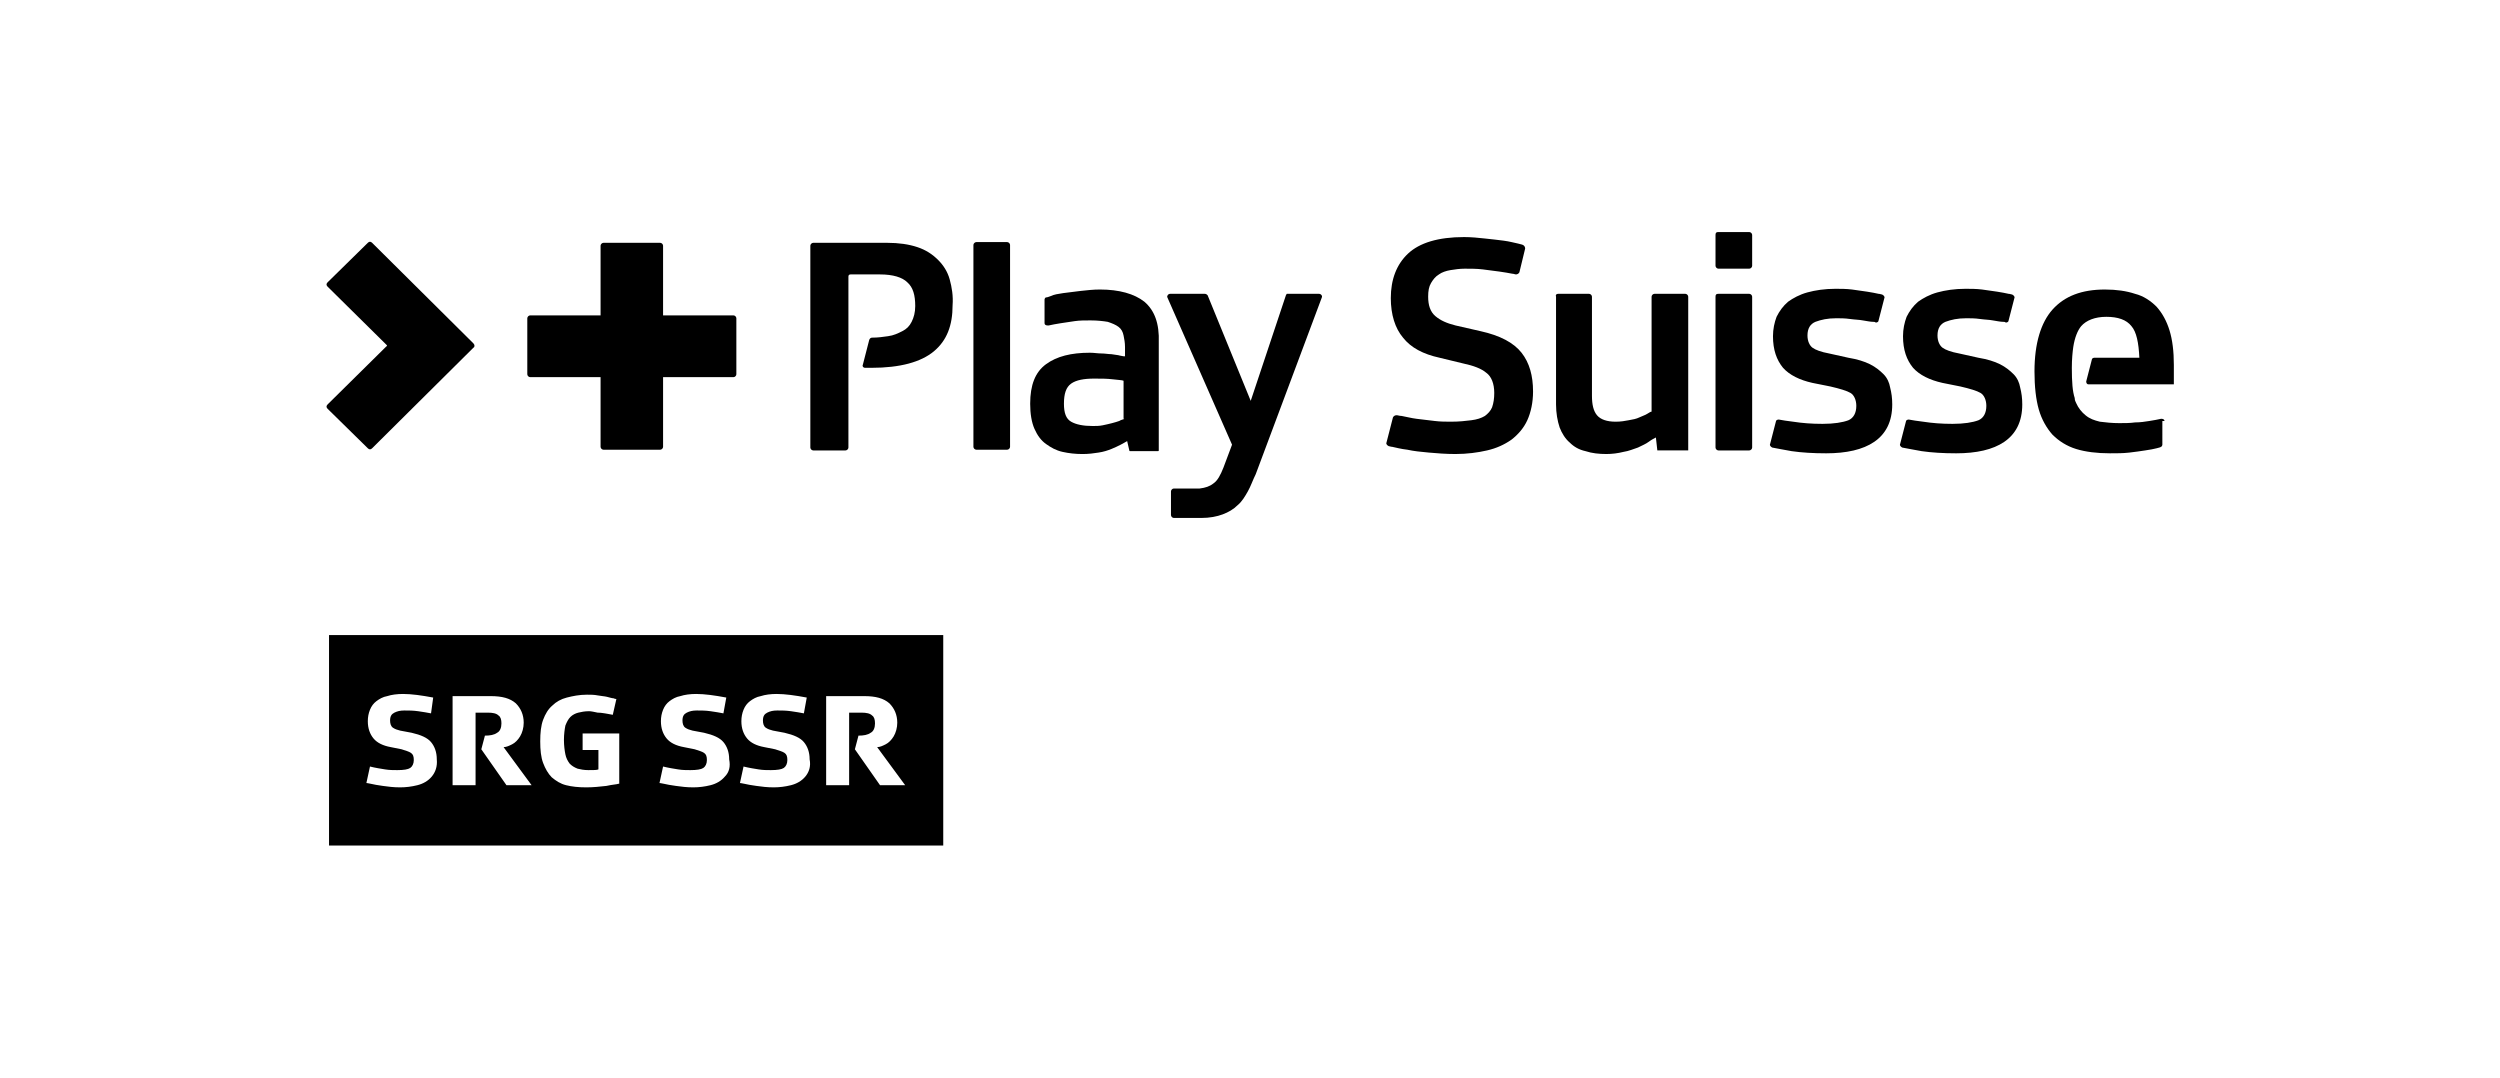 <?xml version="1.0" encoding="utf-8"?>
<!-- Generator: Adobe Illustrator 24.2.1, SVG Export Plug-In . SVG Version: 6.00 Build 0)  -->
<svg version="1.1" id="Logo" xmlns="http://www.w3.org/2000/svg" xmlns:xlink="http://www.w3.org/1999/xlink" x="0px" y="0px"
	 viewBox="0 0 348 150" style="enable-background:new 0 0 348 150;" xml:space="preserve">
<g>
	<path d="M45.8,88.4v29.3h85.5V88.4H45.8z M60.1,108.1c-0.5,0.6-1.2,1-2,1.2c-0.8,0.2-1.6,0.3-2.4,0.3c-0.9,0-1.7-0.1-2.4-0.2
		c-0.7-0.1-1.3-0.2-1.7-0.3c-0.4-0.1-0.6-0.1-0.6-0.1l0.5-2.3c0.8,0.2,1.5,0.3,2.1,0.4c0.6,0.1,1.2,0.1,1.7,0.1
		c0.9,0,1.5-0.1,1.8-0.3c0.3-0.2,0.5-0.6,0.5-1.1c0-0.5-0.1-0.8-0.4-1c-0.3-0.2-0.7-0.3-1.3-0.5l-1.5-0.3c-1.1-0.2-1.9-0.6-2.4-1.2
		c-0.5-0.6-0.8-1.4-0.8-2.4c0-0.6,0.1-1.1,0.3-1.6c0.2-0.5,0.5-0.9,0.9-1.2c0.4-0.3,0.9-0.6,1.5-0.7c0.6-0.2,1.4-0.3,2.2-0.3
		c1.2,0,2.6,0.2,4.2,0.5L60,99.3c-0.5-0.1-1.1-0.2-1.8-0.3c-0.7-0.1-1.3-0.1-1.9-0.1c-0.6,0-1,0.1-1.4,0.3c-0.4,0.2-0.6,0.5-0.6,1.1
		c0,0.4,0.1,0.8,0.4,1c0.3,0.2,0.6,0.3,1,0.4l1.6,0.3c1.3,0.3,2.2,0.7,2.7,1.3c0.5,0.6,0.8,1.4,0.8,2.4
		C60.9,106.7,60.6,107.5,60.1,108.1z M70.5,109.3l-3.5-5l0.5-1.9c0.7,0,1.3-0.1,1.7-0.4c0.4-0.2,0.6-0.7,0.6-1.3
		c0-0.5-0.1-0.9-0.4-1.1c-0.3-0.3-0.8-0.4-1.5-0.4h-1.7v10.1H63V96.9h5.3c1.6,0,2.7,0.3,3.5,1c0.7,0.7,1.1,1.6,1.1,2.7
		c0,0.7-0.2,1.4-0.5,1.9c-0.3,0.5-0.7,0.9-1.1,1.1c-0.4,0.2-0.8,0.4-1.2,0.4l3.9,5.3H70.5z M86.1,109.1c-0.3,0.1-0.8,0.1-1.7,0.3
		c-0.9,0.1-1.8,0.2-2.8,0.2c-1.1,0-2-0.1-2.8-0.3c-0.8-0.2-1.4-0.6-2-1.1c-0.5-0.5-0.9-1.2-1.2-2c-0.3-0.8-0.4-1.8-0.4-3
		c0-1.2,0.1-2.2,0.4-3c0.3-0.8,0.7-1.5,1.3-2c0.5-0.5,1.2-0.9,2-1.1c0.8-0.2,1.7-0.4,2.8-0.4c0.5,0,1,0,1.5,0.1
		c0.5,0.1,0.9,0.1,1.3,0.2c0.4,0.1,0.7,0.2,0.9,0.2c0.2,0.1,0.4,0.1,0.4,0.1l-0.5,2.2c-0.6-0.1-1-0.2-1.1-0.2c-0.1,0-0.5-0.1-1-0.1
		C82.7,99.1,82.3,99,82,99c-0.6,0-1.1,0.1-1.5,0.2c-0.4,0.1-0.8,0.3-1.1,0.6c-0.3,0.3-0.5,0.7-0.7,1.2c-0.1,0.5-0.2,1.2-0.2,2
		c0,0.8,0.1,1.5,0.2,2c0.1,0.5,0.3,0.9,0.6,1.3c0.3,0.3,0.6,0.5,1.1,0.7c0.4,0.1,0.9,0.2,1.5,0.2c0.7,0,1.2,0,1.4-0.1v-2.7h-2.2
		v-2.3h5.1V109.1z M100.9,108.1c-0.5,0.6-1.2,1-2,1.2c-0.8,0.2-1.6,0.3-2.4,0.3c-0.9,0-1.7-0.1-2.4-0.2c-0.7-0.1-1.3-0.2-1.7-0.3
		c-0.4-0.1-0.6-0.1-0.6-0.1l0.5-2.3c0.8,0.2,1.5,0.3,2.1,0.4c0.6,0.1,1.2,0.1,1.7,0.1c0.9,0,1.5-0.1,1.8-0.3
		c0.3-0.2,0.5-0.6,0.5-1.1c0-0.5-0.1-0.8-0.4-1c-0.3-0.2-0.7-0.3-1.3-0.5l-1.5-0.3c-1.1-0.2-1.9-0.6-2.4-1.2
		c-0.5-0.6-0.8-1.4-0.8-2.4c0-0.6,0.1-1.1,0.3-1.6c0.2-0.5,0.5-0.9,0.9-1.2c0.4-0.3,0.9-0.6,1.5-0.7c0.6-0.2,1.4-0.3,2.2-0.3
		c1.2,0,2.6,0.2,4.2,0.5l-0.4,2.2c-0.5-0.1-1.1-0.2-1.8-0.3c-0.7-0.1-1.3-0.1-1.9-0.1c-0.6,0-1,0.1-1.4,0.3
		c-0.4,0.2-0.6,0.5-0.6,1.1c0,0.4,0.1,0.8,0.4,1c0.3,0.2,0.6,0.3,1,0.4l1.6,0.3c1.3,0.3,2.2,0.7,2.7,1.3c0.5,0.6,0.8,1.4,0.8,2.4
		C101.7,106.7,101.5,107.5,100.9,108.1z M112.1,108.1c-0.5,0.6-1.2,1-2,1.2c-0.8,0.2-1.6,0.3-2.4,0.3c-0.9,0-1.7-0.1-2.4-0.2
		c-0.7-0.1-1.3-0.2-1.7-0.3c-0.4-0.1-0.6-0.1-0.6-0.1l0.5-2.3c0.8,0.2,1.5,0.3,2.1,0.4c0.6,0.1,1.2,0.1,1.7,0.1
		c0.9,0,1.5-0.1,1.8-0.3c0.3-0.2,0.5-0.6,0.5-1.1c0-0.5-0.1-0.8-0.4-1c-0.3-0.2-0.7-0.3-1.3-0.5l-1.5-0.3c-1.1-0.2-1.9-0.6-2.4-1.2
		c-0.5-0.6-0.8-1.4-0.8-2.4c0-0.6,0.1-1.1,0.3-1.6c0.2-0.5,0.5-0.9,0.9-1.2c0.4-0.3,0.9-0.6,1.5-0.7c0.6-0.2,1.4-0.3,2.2-0.3
		c1.2,0,2.6,0.2,4.2,0.5l-0.4,2.2c-0.5-0.1-1.1-0.2-1.8-0.3c-0.7-0.1-1.3-0.1-1.9-0.1c-0.6,0-1,0.1-1.4,0.3
		c-0.4,0.2-0.6,0.5-0.6,1.1c0,0.4,0.1,0.8,0.4,1c0.3,0.2,0.6,0.3,1,0.4l1.6,0.3c1.3,0.3,2.2,0.7,2.7,1.3c0.5,0.6,0.8,1.4,0.8,2.4
		C112.9,106.7,112.6,107.5,112.1,108.1z M122.5,109.3l-3.5-5l0.5-1.9c0.7,0,1.3-0.1,1.7-0.4c0.4-0.2,0.6-0.7,0.6-1.3
		c0-0.5-0.1-0.9-0.4-1.1c-0.3-0.3-0.8-0.4-1.5-0.4h-1.7v10.1H115V96.9h5.3c1.6,0,2.7,0.3,3.5,1c0.7,0.7,1.1,1.6,1.1,2.7
		c0,0.7-0.2,1.4-0.5,1.9c-0.3,0.5-0.7,0.9-1.1,1.1c-0.4,0.2-0.8,0.4-1.2,0.4l3.9,5.3H122.5z"/>
	<g id="Play_x5F_Suisse_x5F_Primary_x5F_Logo_63_">
		<path d="M65.9,47.8l-14.1-14c-0.2-0.2-0.4-0.2-0.6,0l-5.6,5.5c-0.2,0.2-0.2,0.4,0,0.6l8.2,8.1c0.1,0.1,0.1,0.2,0,0.2l-8.2,8.1
			c-0.2,0.2-0.2,0.4,0,0.6l5.6,5.5c0.2,0.2,0.4,0.2,0.6,0l14.1-14C66.1,48.3,66.1,48,65.9,47.8z"/>
		<path d="M102.1,43.9h-9.8v-9.7c0-0.2-0.2-0.4-0.4-0.4H84c-0.2,0-0.4,0.2-0.4,0.4v9.7h-9.8c-0.2,0-0.4,0.2-0.4,0.4v7.8
			c0,0.2,0.2,0.4,0.4,0.4h9.8v9.7c0,0.2,0.2,0.4,0.4,0.4h7.9c0.2,0,0.4-0.2,0.4-0.4v-9.7h9.8c0.2,0,0.4-0.2,0.4-0.4v-7.8
			C102.5,44.1,102.3,43.9,102.1,43.9z"/>
		<g>
			<path d="M132.2,38.9c-0.3-1.1-0.9-2-1.6-2.7c-0.8-0.8-1.7-1.4-2.9-1.8c-1.2-0.4-2.6-0.6-4.2-0.6h-10.3c-0.2,0-0.4,0.2-0.4,0.4
				v28.1c0,0.2,0.2,0.4,0.4,0.4h4.5c0.2,0,0.4-0.2,0.4-0.4V38.5c0-0.2,0.1-0.3,0.3-0.3h4.1c1.8,0,3.1,0.4,3.8,1.1
				c0.8,0.7,1.1,1.8,1.1,3.3c0,0.9-0.2,1.6-0.5,2.2c-0.3,0.6-0.7,1-1.3,1.3c-0.6,0.3-1.2,0.6-2,0.7c-0.7,0.1-1.4,0.2-2.2,0.2
				c-0.2,0-0.3,0.1-0.4,0.3l-0.9,3.5c-0.1,0.2,0.1,0.4,0.3,0.4h0.9c4,0,6.9-0.8,8.7-2.3c1.8-1.5,2.6-3.6,2.6-6.4
				C132.7,41.2,132.5,40,132.2,38.9z"/>
			<g>
				<path d="M135.9,33.7h4.3c0.2,0,0.4,0.2,0.4,0.4v28.1c0,0.2-0.2,0.4-0.4,0.4h-4.3c-0.2,0-0.4-0.2-0.4-0.4V34.1
					C135.5,33.9,135.7,33.7,135.9,33.7z"/>
				<path d="M216.9,40.9h4.3c0.2,0,0.4,0.2,0.4,0.4v13.8c0,1.2,0.2,2.1,0.7,2.7c0.5,0.6,1.4,0.9,2.6,0.9c0.7,0,1.3-0.1,1.8-0.2
					c0.6-0.1,1.1-0.2,1.5-0.4c0.4-0.2,0.8-0.3,1.1-0.5c0.3-0.2,0.5-0.3,0.6-0.3v-16c0-0.2,0.2-0.4,0.4-0.4h4.3
					c0.2,0,0.4,0.2,0.4,0.4v21.4h-4.3l-0.2-1.8c-0.2,0.1-0.6,0.3-1,0.6c-0.4,0.3-0.9,0.5-1.5,0.8c-0.6,0.2-1.3,0.5-2,0.6
					c-0.8,0.2-1.6,0.3-2.4,0.3c-1,0-2-0.1-2.9-0.4c-0.9-0.2-1.6-0.6-2.2-1.2c-0.6-0.5-1.1-1.3-1.4-2.1c-0.3-0.9-0.5-2-0.5-3.2v-15
					C216.5,41,216.7,40.9,216.9,40.9z"/>
				<g>
					<path d="M239.2,32.3h4.3c0.2,0,0.4,0.2,0.4,0.4v4.3c0,0.2-0.2,0.4-0.4,0.4h-4.3c-0.2,0-0.4-0.2-0.4-0.4v-4.3
						C238.8,32.4,238.9,32.3,239.2,32.3z"/>
					<path d="M239.2,40.9h4.3c0.2,0,0.4,0.2,0.4,0.4v21c0,0.2-0.2,0.4-0.4,0.4h-4.3c-0.2,0-0.4-0.2-0.4-0.4v-21
						C238.8,41,238.9,40.9,239.2,40.9z"/>
				</g>
				<path d="M159.3,42c-1.4-1.1-3.5-1.7-6.2-1.7c-0.9,0-1.8,0.1-2.7,0.2c-0.9,0.1-1.7,0.2-2.4,0.3c-0.7,0.1-1.3,0.2-1.7,0.4
					c-0.3,0.1-0.5,0.2-0.7,0.2c-0.1,0-0.2,0.2-0.2,0.3l0,3.3c0,0.2,0.2,0.3,0.4,0.3c0.1,0,0.1,0,0.2,0c0.4-0.1,1-0.2,1.6-0.3
					c0.6-0.1,1.3-0.2,2-0.3c0.7-0.1,1.4-0.1,2.2-0.1c1,0,1.8,0.1,2.4,0.2c0.6,0.2,1.1,0.4,1.5,0.7c0.4,0.3,0.6,0.7,0.7,1.2
					c0.1,0.5,0.2,1,0.2,1.6v1.3c-0.1,0-0.3,0-0.7-0.1c-0.3-0.1-0.7-0.1-1.2-0.2c-0.4,0-0.9-0.1-1.4-0.1c-0.5,0-1-0.1-1.6-0.1
					c-2.6,0-4.6,0.5-6.1,1.6c-1.5,1.1-2.2,2.9-2.2,5.5c0,1.4,0.2,2.6,0.6,3.5c0.4,0.9,0.9,1.6,1.6,2.1c0.7,0.5,1.4,0.9,2.3,1.1
					c0.9,0.2,1.8,0.3,2.8,0.3c0.8,0,1.6-0.1,2.2-0.2c0.7-0.1,1.3-0.3,1.8-0.5c0.5-0.2,0.9-0.4,1.3-0.6c0.4-0.2,0.7-0.4,0.9-0.5
					l0.3,1.3c0,0.1,0.1,0.1,0.1,0.1h3.9c0.1,0,0.1-0.1,0.1-0.1v-15C161.4,45,160.7,43.2,159.3,42z M156.5,58.3
					c-0.1,0.1-0.4,0.1-0.7,0.3c-0.3,0.1-0.6,0.2-1,0.3c-0.4,0.1-0.8,0.2-1.3,0.3c-0.5,0.1-0.9,0.1-1.4,0.1c-1.3,0-2.3-0.2-3-0.6
					c-0.7-0.4-1-1.2-1-2.5c0-1.4,0.3-2.3,1-2.8c0.7-0.5,1.8-0.7,3.2-0.7c1,0,1.8,0,2.6,0.1c0.8,0.1,1.3,0.1,1.5,0.2V58.3z"/>
				<path d="M179,41.1l-4.9,14.7l-6-14.7c-0.1-0.1-0.2-0.2-0.4-0.2h-4.8c-0.3,0-0.5,0.3-0.4,0.5l9,20.5l-1.2,3.2
					c-0.4,1-0.8,1.8-1.4,2.2c-0.5,0.4-1.1,0.6-1.9,0.7v0h-3.6c-0.2,0-0.4,0.2-0.4,0.4v3.3c0,0.2,0.2,0.4,0.4,0.4h3.6v0
					c0.1,0,0.2,0,0.2,0c1.2,0,2.2-0.2,3-0.5c0.8-0.3,1.5-0.7,2.1-1.3c0.6-0.5,1-1.2,1.4-1.9c0.4-0.7,0.7-1.6,1.1-2.4l9.2-24.6
					c0.1-0.2-0.1-0.5-0.4-0.5h-4.5C179.2,40.9,179,41,179,41.1z"/>
				<path d="M211.8,49.1c-1.1-1.4-3-2.4-5.7-3l-3.5-0.8c-1.2-0.3-2.1-0.7-2.8-1.3c-0.7-0.6-1-1.5-1-2.7c0-0.8,0.1-1.4,0.4-1.9
					c0.3-0.5,0.6-0.9,1.1-1.2c0.4-0.3,1-0.5,1.6-0.6c0.6-0.1,1.3-0.2,2-0.2c0.8,0,1.7,0,2.5,0.1c0.8,0.1,1.6,0.2,2.3,0.3
					c0.7,0.1,1.3,0.2,1.8,0.3c0.2,0,0.4,0.1,0.5,0.1c0.2,0,0.4-0.1,0.5-0.3l0.8-3.3c0-0.2-0.1-0.4-0.3-0.5c-0.2-0.1-0.4-0.1-0.7-0.2
					c-0.5-0.1-1.2-0.3-2-0.4c-0.8-0.1-1.6-0.2-2.6-0.3c-0.9-0.1-1.9-0.2-2.9-0.2c-3.6,0-6.2,0.8-7.8,2.3c-1.6,1.5-2.4,3.6-2.4,6.2
					c0,2.3,0.6,4.2,1.7,5.5c1.1,1.4,2.8,2.3,5.1,2.8l3.3,0.8c1.4,0.3,2.5,0.7,3.2,1.3c0.7,0.5,1.1,1.5,1.1,2.8c0,0.8-0.1,1.4-0.3,2
					c-0.2,0.5-0.6,0.9-1,1.2c-0.5,0.3-1.1,0.5-1.9,0.6c-0.8,0.1-1.7,0.2-2.8,0.2c-0.7,0-1.5,0-2.3-0.1c-0.9-0.1-1.7-0.2-2.5-0.3
					c-0.8-0.1-1.5-0.3-2.1-0.4c-0.3,0-0.5-0.1-0.7-0.1c-0.2,0-0.4,0.1-0.5,0.3l-0.9,3.5c-0.1,0.2,0.1,0.4,0.3,0.5
					c0.1,0,0.3,0.1,0.5,0.1c0.5,0.1,1.2,0.3,2.1,0.4c0.9,0.2,1.9,0.3,3,0.4c1.1,0.1,2.4,0.2,3.7,0.2c1.6,0,3.1-0.2,4.4-0.5
					c1.3-0.3,2.4-0.8,3.4-1.5c0.9-0.7,1.7-1.6,2.2-2.7c0.5-1.1,0.8-2.5,0.8-4C213.4,52.3,212.9,50.5,211.8,49.1z"/>
				<path d="M262.2,52.1c-0.5-0.5-1.1-1-1.9-1.4c-0.8-0.4-1.8-0.7-3-0.9l-2.7-0.6c-1.1-0.2-1.9-0.5-2.3-0.8
					c-0.4-0.3-0.7-0.9-0.7-1.7c0-1,0.4-1.6,1.1-1.9c0.8-0.3,1.7-0.5,2.9-0.5c0.6,0,1.2,0,1.9,0.1c0.7,0.1,1.3,0.1,1.8,0.2
					c0.6,0.1,1.1,0.2,1.5,0.2c0.1,0,0.2,0,0.3,0.1c0.2,0,0.4-0.1,0.4-0.3l0.8-3.1c0.1-0.2-0.1-0.4-0.3-0.5c-0.1,0-0.3-0.1-0.5-0.1
					c-0.4-0.1-1-0.2-1.6-0.3c-0.7-0.1-1.4-0.2-2.1-0.3c-0.8-0.1-1.6-0.1-2.3-0.1c-1.5,0-2.8,0.2-3.9,0.5c-1.1,0.3-2,0.8-2.7,1.3
					c-0.7,0.6-1.2,1.3-1.6,2.1c-0.3,0.8-0.5,1.7-0.5,2.7c0,1.9,0.5,3.3,1.4,4.4c0.9,1,2.3,1.7,4.1,2.1l2.5,0.5
					c1.3,0.3,2.3,0.6,2.8,0.9c0.5,0.3,0.8,1,0.8,1.8c0,1-0.4,1.7-1.1,2c-0.8,0.3-2,0.5-3.6,0.5c-1.5,0-2.8-0.1-4.1-0.3
					c-0.8-0.1-1.5-0.2-2-0.3c-0.2,0-0.4,0.1-0.4,0.3l-0.8,3.1c-0.1,0.2,0.1,0.4,0.3,0.5c0.6,0.1,1.5,0.3,2.7,0.5
					c1.4,0.2,3,0.3,4.8,0.3c2.8,0,5.1-0.5,6.7-1.6c1.6-1.1,2.5-2.8,2.5-5.2c0-0.9-0.1-1.6-0.3-2.4C263,53.3,262.7,52.6,262.2,52.1z"
					/>
				<path d="M301.3,58.6c0-0.2-0.2-0.3-0.4-0.3c0,0-0.1,0-0.1,0c-0.4,0.1-1,0.2-1.6,0.3c-0.6,0.1-1.3,0.2-2,0.2
					c-0.7,0.1-1.5,0.1-2.2,0.1c-1,0-1.9-0.1-2.7-0.2c-0.8-0.2-1.4-0.4-2-0.9c-0.5-0.4-1-1-1.3-1.7c-0.1-0.2-0.2-0.4-0.2-0.7
					c-0.3-0.9-0.4-2.2-0.4-4.2c0-1.2,0.1-2.2,0.2-2.9c0.2-1.3,0.6-2.3,1.1-2.9c0.7-0.8,1.9-1.3,3.5-1.3c1.6,0,2.8,0.4,3.5,1.3
					c0.7,0.8,1,2.3,1.1,4.4h-6.3c-0.1,0-0.3,0.1-0.3,0.2l-0.8,3.1c0,0.2,0.1,0.4,0.3,0.4h11.9v-2.7c0-1.9-0.2-3.5-0.6-4.8
					c-0.4-1.3-1-2.4-1.8-3.3c-0.8-0.8-1.8-1.5-3-1.8c-1.2-0.4-2.6-0.6-4.2-0.6c-3.2,0-5.6,0.9-7.3,2.8c-1.6,1.8-2.5,4.7-2.5,8.6
					c0,2.1,0.2,3.9,0.6,5.3c0.4,1.4,1.1,2.6,1.9,3.5c0.9,0.9,2,1.6,3.3,2c1.3,0.4,2.9,0.6,4.7,0.6c1,0,1.8,0,2.7-0.1
					c0.8-0.1,1.6-0.2,2.2-0.3c0.7-0.1,1.2-0.2,1.6-0.3c0.3-0.1,0.5-0.1,0.6-0.2c0.1,0,0.2-0.2,0.2-0.3V58.6z"/>
				<path d="M280.3,52.1c-0.5-0.5-1.1-1-1.9-1.4c-0.8-0.4-1.8-0.7-3-0.9l-2.7-0.6c-1.1-0.2-1.9-0.5-2.3-0.8
					c-0.4-0.3-0.7-0.9-0.7-1.7c0-1,0.4-1.6,1.1-1.9c0.8-0.3,1.7-0.5,2.9-0.5c0.6,0,1.2,0,1.9,0.1c0.7,0.1,1.3,0.1,1.8,0.2
					c0.6,0.1,1.1,0.2,1.5,0.2c0.1,0,0.2,0,0.3,0.1c0.2,0,0.4-0.1,0.4-0.3l0.8-3.1c0.1-0.2-0.1-0.4-0.3-0.5c-0.1,0-0.3-0.1-0.5-0.1
					c-0.4-0.1-1-0.2-1.6-0.3c-0.7-0.1-1.4-0.2-2.1-0.3c-0.8-0.1-1.6-0.1-2.3-0.1c-1.5,0-2.8,0.2-3.9,0.5c-1.1,0.3-2,0.8-2.7,1.3
					c-0.7,0.6-1.2,1.3-1.6,2.1c-0.3,0.8-0.5,1.7-0.5,2.7c0,1.9,0.5,3.3,1.4,4.4c0.9,1,2.3,1.7,4.1,2.1l2.5,0.5
					c1.3,0.3,2.3,0.6,2.8,0.9c0.5,0.3,0.8,1,0.8,1.8c0,1-0.4,1.7-1.1,2c-0.8,0.3-2,0.5-3.6,0.5c-1.5,0-2.8-0.1-4.1-0.3
					c-0.8-0.1-1.5-0.2-2-0.3c-0.2,0-0.4,0.1-0.4,0.3l-0.8,3.1c-0.1,0.2,0.1,0.4,0.3,0.5c0.6,0.1,1.5,0.3,2.7,0.5
					c1.4,0.2,3,0.3,4.8,0.3c2.8,0,5.1-0.5,6.7-1.6c1.6-1.1,2.5-2.8,2.5-5.2c0-0.9-0.1-1.6-0.3-2.4C281.1,53.3,280.8,52.6,280.3,52.1
					z"/>
			</g>
		</g>
	</g>
</g>
</svg>
